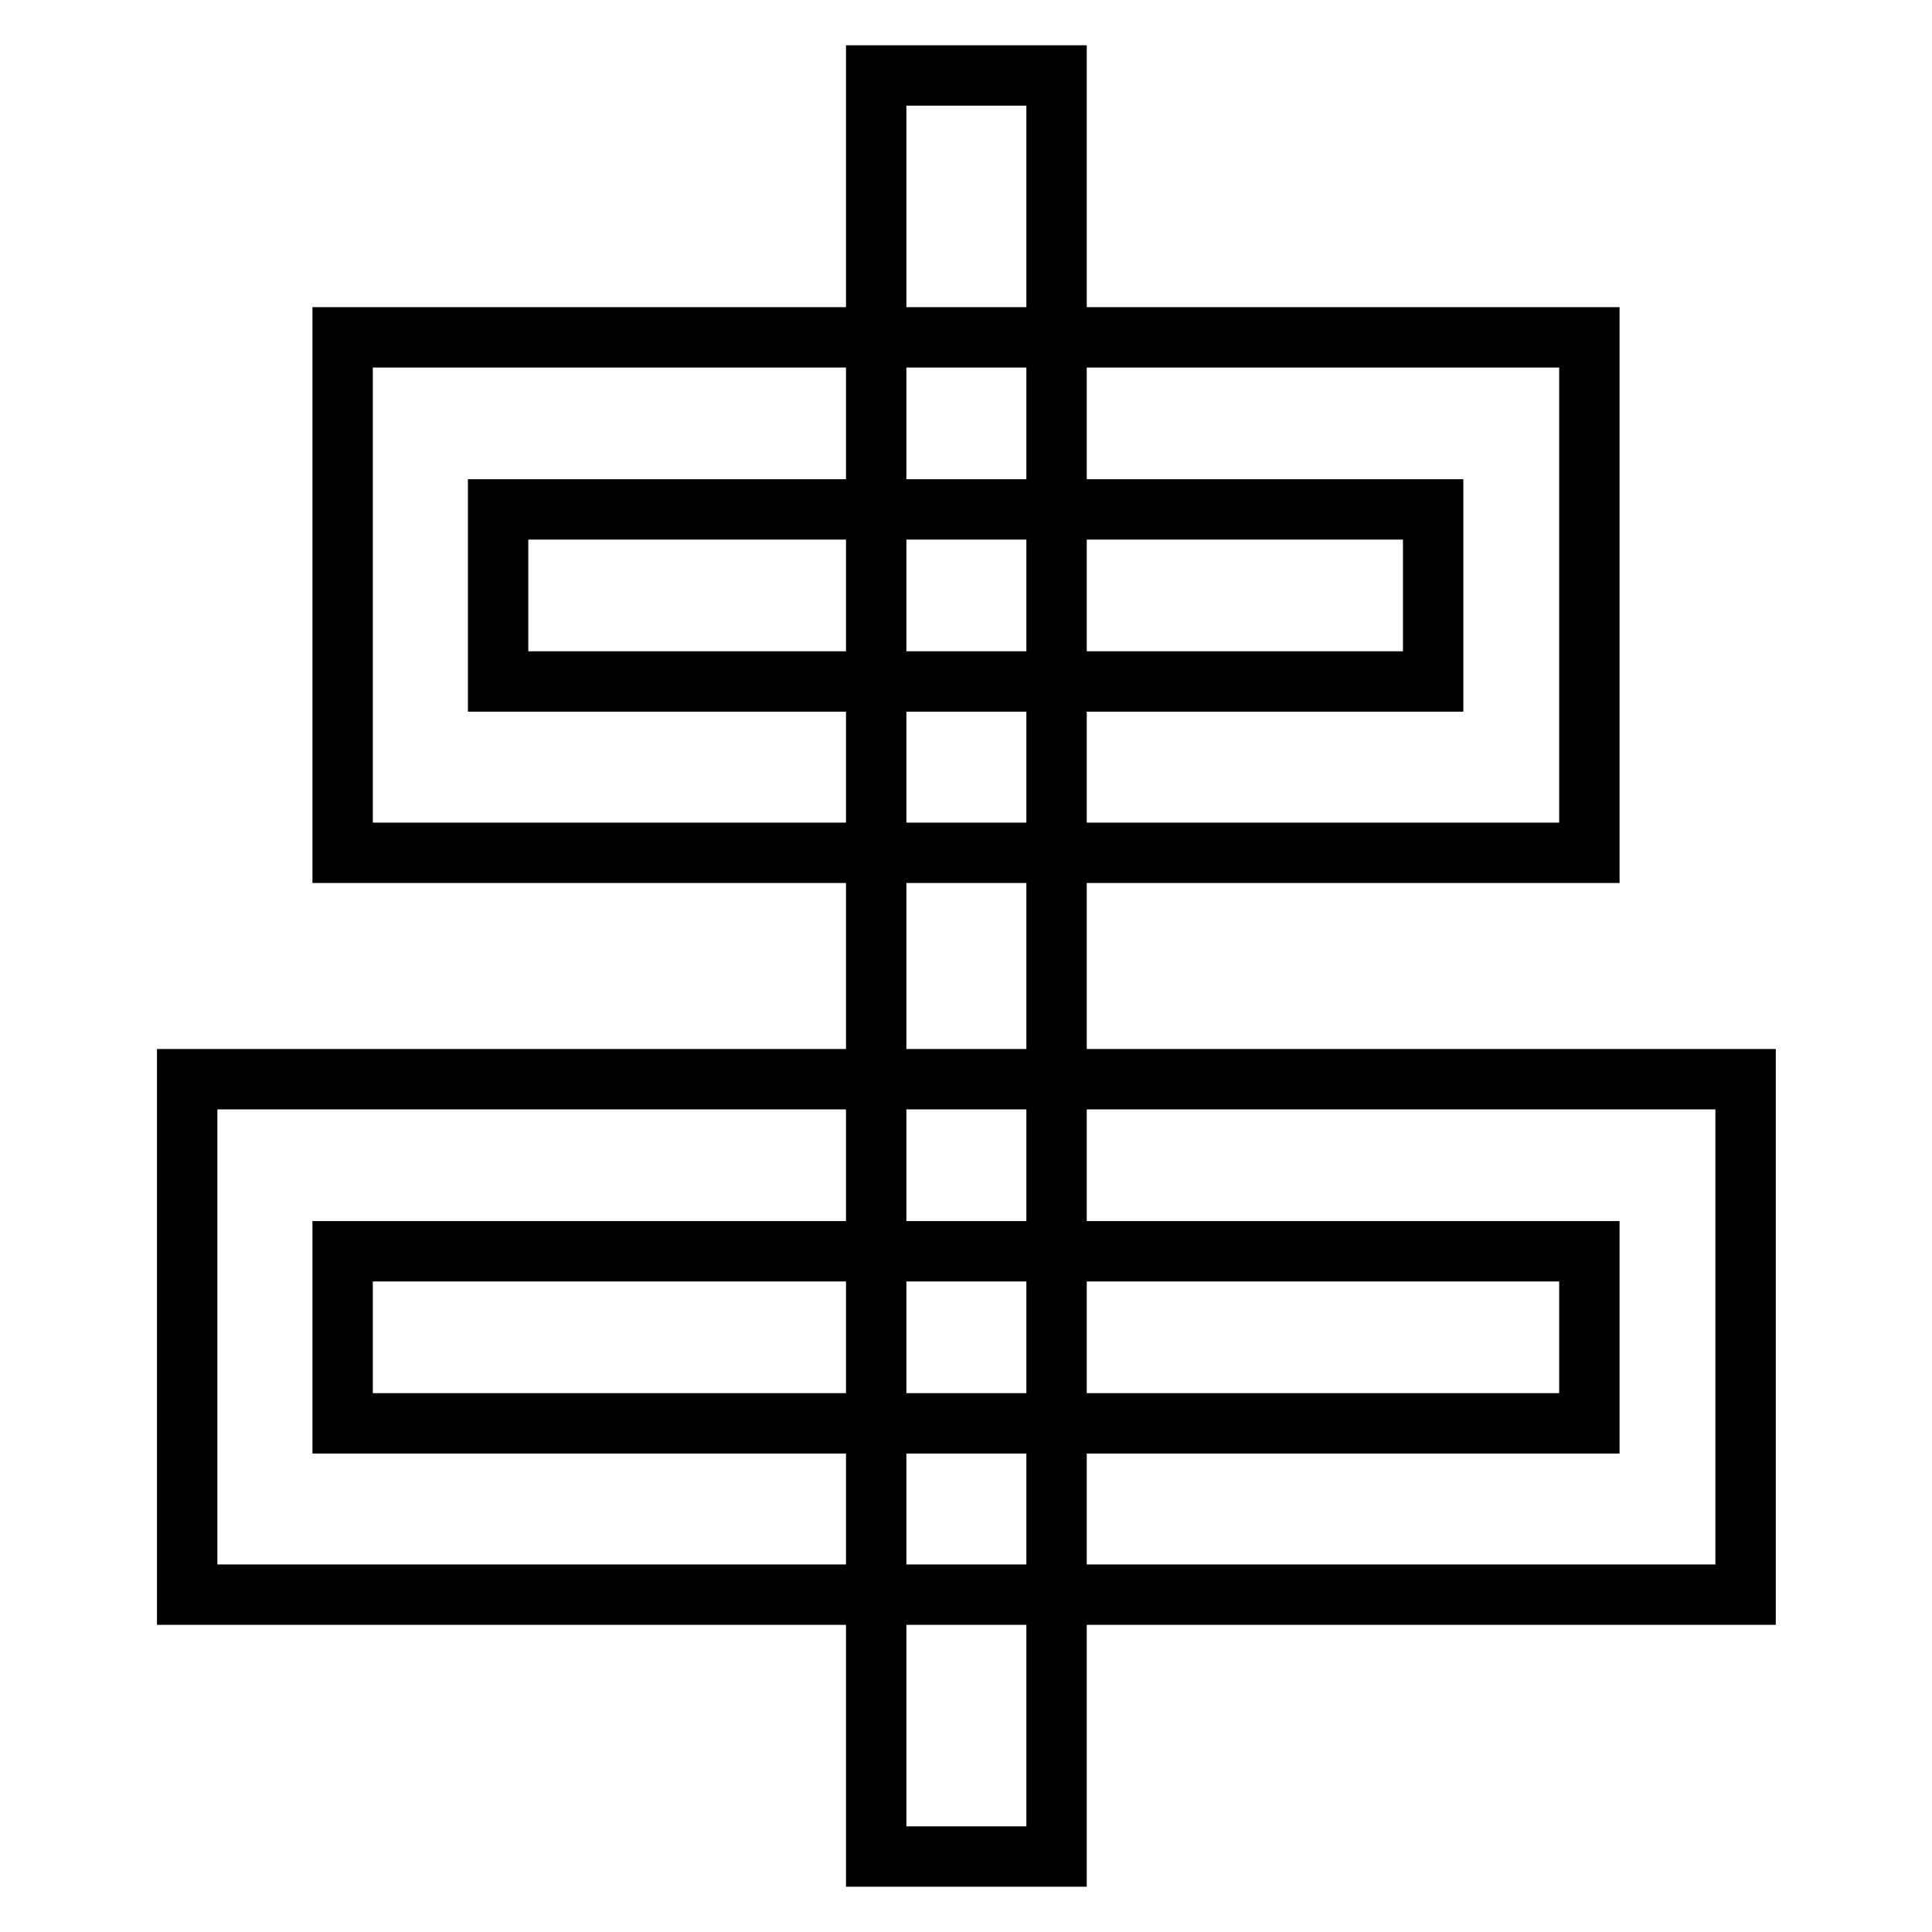 <?xml version="1.0" encoding="utf-8"?>
<!-- Svg Vector Icons : http://www.onlinewebfonts.com/icon -->
<!DOCTYPE svg PUBLIC "-//W3C//DTD SVG 1.1//EN" "http://www.w3.org/Graphics/SVG/1.1/DTD/svg11.dtd">
<svg version="1.1" xmlns="http://www.w3.org/2000/svg" xmlns:xlink="http://www.w3.org/1999/xlink" x="0px" y="0px" viewBox="0 0 256 256" enable-background="new 0 0 256 256" xml:space="preserve">
<g> <path stroke-width="8" fill-opacity="0" stroke="#000000"  d="M116.1,246V10h23.9v236H116.1z M24.8,143h206.5v68.3H24.8V143z M45.4,165.8v22.8h165.2v-22.8H45.4z  M45.4,44.7h165.2V113H45.4V44.7z M66,67.5v22.8h123.9V67.5H66L66,67.5z"/></g>
</svg>